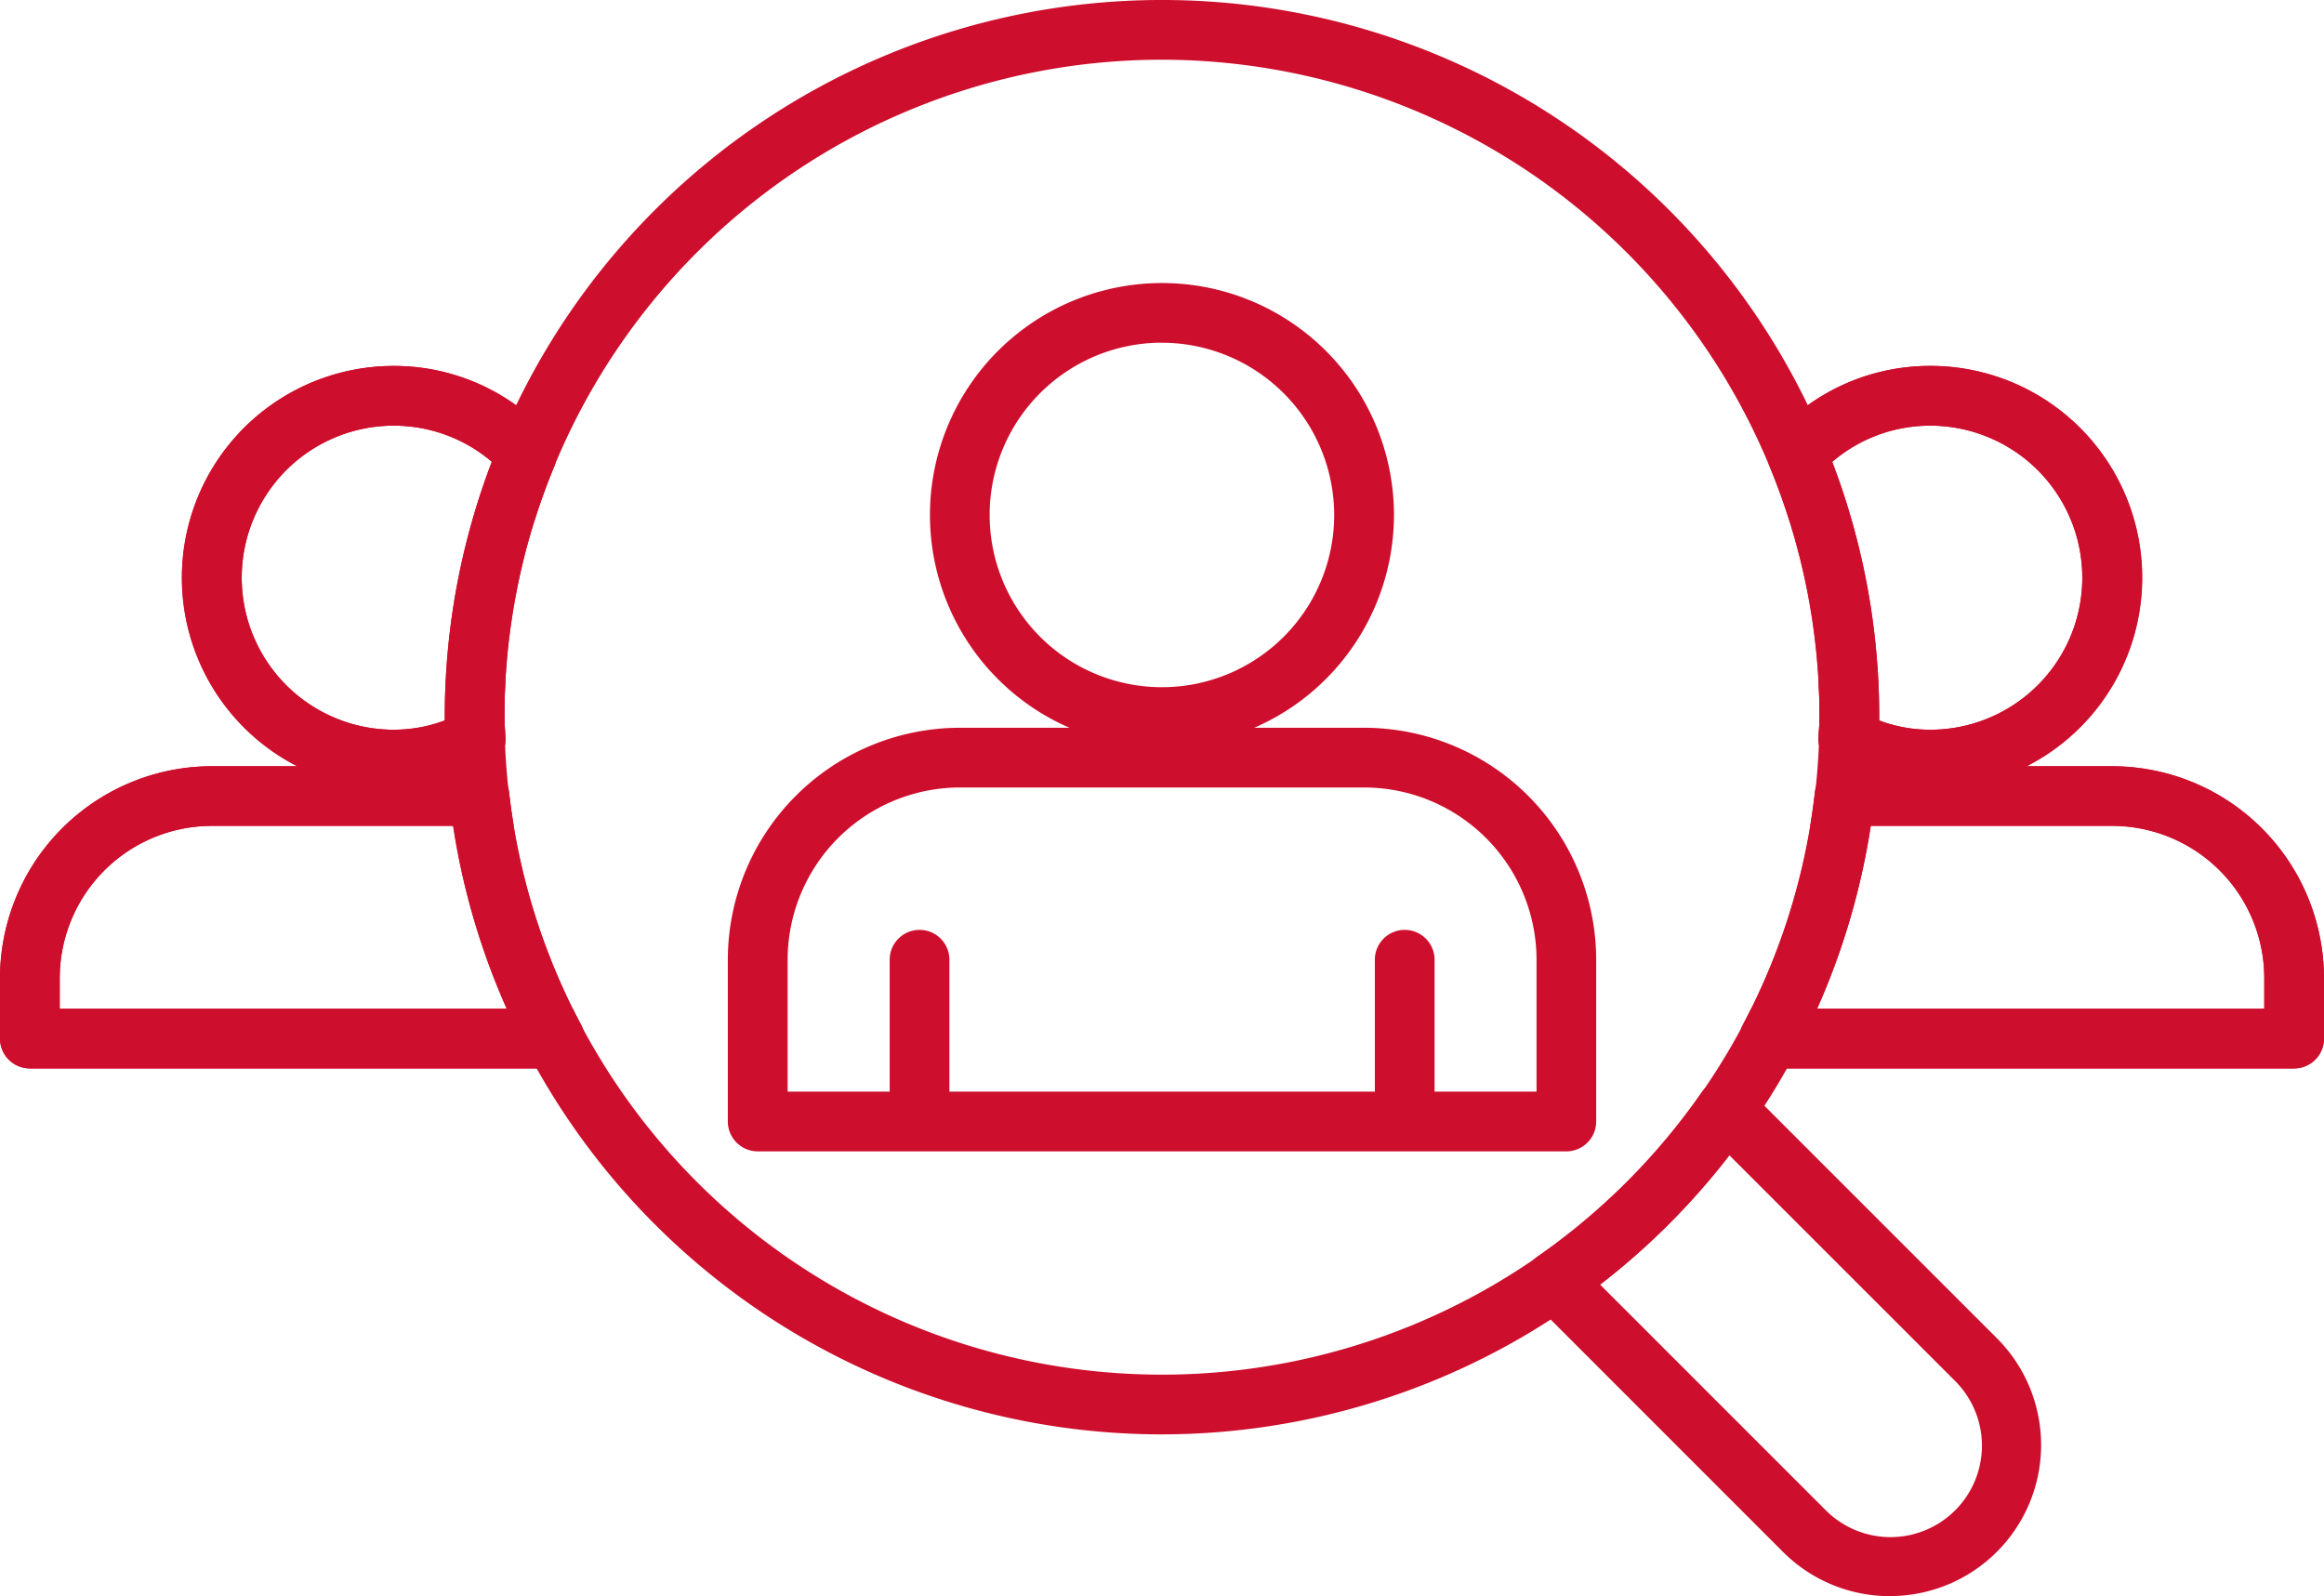 <svg id="Group_29" data-name="Group 29" xmlns="http://www.w3.org/2000/svg" xmlns:xlink="http://www.w3.org/1999/xlink" width="172.014" height="118.15" viewBox="0 0 172.014 118.15">
  <defs>
    <clipPath id="clip-path">
      <path id="Path_37" data-name="Path 37" d="M542.71,106.471H503.87a2.21,2.21,0,0,1-1.951-3.246,48.282,48.282,0,0,0,5.318-17.172,2.207,2.207,0,0,1,1.648-1.888c-.057-.032-.12-.057-.177-.088a2.219,2.219,0,0,1-1.206-2.04c.006-.259.025-.518.044-.77s.038-.524.038-.8a48.311,48.311,0,0,0-3.7-18.6,2.219,2.219,0,0,1,.423-2.349,15.5,15.5,0,0,1,11.475-5.052A15.676,15.676,0,0,1,522.93,84.1h6.315a15.693,15.693,0,0,1,15.675,15.675v4.49A2.213,2.213,0,0,1,542.71,106.471Zm-35.3-4.421H540.5v-2.28a11.268,11.268,0,0,0-11.254-11.254H511.367A52.6,52.6,0,0,1,507.407,102.051ZM512,80.7a10.682,10.682,0,0,0,3.777.7,11.254,11.254,0,0,0,0-22.508,11.064,11.064,0,0,0-7.25,2.69A52.7,52.7,0,0,1,512,80.477C512,80.547,512,80.629,512,80.7Z" transform="translate(-501.66 -54.47)" fill="#ce0e2d"/>
    </clipPath>
    <clipPath id="clip-path-2">
      <path id="Path_41" data-name="Path 41" d="M338.84,106.471H300a2.213,2.213,0,0,1-2.21-2.21v-4.49A15.693,15.693,0,0,1,313.465,84.1h6.315A15.676,15.676,0,0,1,326.93,54.47,15.5,15.5,0,0,1,338.4,59.522a2.214,2.214,0,0,1,.423,2.349,48.359,48.359,0,0,0-3.7,18.6c0,.265.019.53.038.8s.038.512.044.77A2.206,2.206,0,0,1,334,84.077c-.057.032-.12.057-.177.088a2.207,2.207,0,0,1,1.648,1.888,48.153,48.153,0,0,0,5.318,17.172,2.21,2.21,0,0,1-1.952,3.246Zm-36.63-4.421H335.3a52.6,52.6,0,0,1-3.96-13.534H313.465a11.268,11.268,0,0,0-11.254,11.254Zm24.725-43.16a11.254,11.254,0,1,0,0,22.508,10.682,10.682,0,0,0,3.777-.7v-.234a52.7,52.7,0,0,1,3.48-18.89A11.119,11.119,0,0,0,326.936,58.891Z" transform="translate(-297.79 -54.47)" fill="#ce0e2d"/>
    </clipPath>
  </defs>
  <path id="Path_32" data-name="Path 32" d="M403,117.755a53.088,53.088,0,1,1,53.088-53.088A53.149,53.149,0,0,1,403,117.755ZM403,16a48.667,48.667,0,1,0,48.667,48.667A48.723,48.723,0,0,0,403,16Z" transform="translate(-316.994 -11.58)" fill="#ce0e2d"/>
  <path id="Path_33" data-name="Path 33" d="M503.512,176.36a11.171,11.171,0,0,1-7.913-3.271L477.113,154.6a2.21,2.21,0,0,1,.3-3.372,48.719,48.719,0,0,0,12.151-12.151,2.21,2.21,0,0,1,3.372-.3l18.485,18.485h0a11.182,11.182,0,0,1-7.907,19.092ZM482.058,153.3l16.666,16.666a6.768,6.768,0,1,0,9.568-9.574l-16.667-16.667A53.016,53.016,0,0,1,482.058,153.3Z" transform="translate(-363.624 -58.21)" fill="#ce0e2d"/>
  <g id="Group_25" data-name="Group 25" transform="translate(128.753 27.087)">
    <path id="Path_34" data-name="Path 34" d="M542.71,106.471H503.87a2.21,2.21,0,0,1-1.951-3.246,48.282,48.282,0,0,0,5.318-17.172,2.207,2.207,0,0,1,1.648-1.888c-.057-.032-.12-.057-.177-.088a2.219,2.219,0,0,1-1.206-2.04c.006-.259.025-.518.044-.77s.038-.524.038-.8a48.311,48.311,0,0,0-3.7-18.6,2.219,2.219,0,0,1,.423-2.349,15.5,15.5,0,0,1,11.475-5.052A15.676,15.676,0,0,1,522.93,84.1h6.315a15.693,15.693,0,0,1,15.675,15.675v4.49A2.213,2.213,0,0,1,542.71,106.471Zm-35.3-4.421H540.5v-2.28a11.268,11.268,0,0,0-11.254-11.254H511.367A52.6,52.6,0,0,1,507.407,102.051ZM512,80.7a10.682,10.682,0,0,0,3.777.7,11.254,11.254,0,0,0,0-22.508,11.064,11.064,0,0,0-7.25,2.69A52.7,52.7,0,0,1,512,80.477C512,80.547,512,80.629,512,80.7Z" transform="translate(-501.66 -54.47)" fill="#ce0e2d"/>
    <g id="Group_24" data-name="Group 24" transform="translate(0 0)" clip-path="url(#clip-path)">
      <path id="Path_35" data-name="Path 35" d="M514.865,85.82A15.675,15.675,0,1,1,530.54,70.145,15.693,15.693,0,0,1,514.865,85.82Zm0-26.929a11.254,11.254,0,1,0,11.254,11.254A11.268,11.268,0,0,0,514.865,58.891Z" transform="translate(-500.75 -54.47)" fill="#ce0e2d"/>
      <path id="Path_36" data-name="Path 36" d="M533.941,123.756H480.07a2.213,2.213,0,0,1-2.21-2.21v-4.49a15.693,15.693,0,0,1,15.675-15.675H520.47a15.693,15.693,0,0,1,15.675,15.675v4.49A2.2,2.2,0,0,1,533.941,123.756Zm-51.661-4.421h49.45v-2.28A11.268,11.268,0,0,0,520.477,105.8H493.541a11.268,11.268,0,0,0-11.254,11.254v2.28Z" transform="translate(-492.891 -71.754)" fill="#ce0e2d"/>
    </g>
  </g>
  <g id="Group_27" data-name="Group 27" transform="translate(0 27.087)">
    <path id="Path_38" data-name="Path 38" d="M338.84,106.471H300a2.213,2.213,0,0,1-2.21-2.21v-4.49A15.693,15.693,0,0,1,313.465,84.1h6.315A15.676,15.676,0,0,1,326.93,54.47,15.5,15.5,0,0,1,338.4,59.522a2.214,2.214,0,0,1,.423,2.349,48.359,48.359,0,0,0-3.7,18.6c0,.265.019.53.038.8s.038.512.044.77A2.206,2.206,0,0,1,334,84.077c-.057.032-.12.057-.177.088a2.207,2.207,0,0,1,1.648,1.888,48.153,48.153,0,0,0,5.318,17.172,2.21,2.21,0,0,1-1.952,3.246Zm-36.63-4.421H335.3a52.6,52.6,0,0,1-3.96-13.534H313.465a11.268,11.268,0,0,0-11.254,11.254Zm24.725-43.16a11.254,11.254,0,1,0,0,22.508,10.682,10.682,0,0,0,3.777-.7v-.234a52.7,52.7,0,0,1,3.48-18.89A11.119,11.119,0,0,0,326.936,58.891Z" transform="translate(-297.79 -54.47)" fill="#ce0e2d"/>
    <g id="Group_26" data-name="Group 26" clip-path="url(#clip-path-2)">
      <path id="Path_39" data-name="Path 39" d="M334.795,85.82A15.675,15.675,0,1,1,350.47,70.145,15.693,15.693,0,0,1,334.795,85.82Zm0-26.929a11.254,11.254,0,1,0,11.254,11.254A11.268,11.268,0,0,0,334.795,58.891Z" transform="translate(-305.649 -54.47)" fill="#ce0e2d"/>
      <path id="Path_40" data-name="Path 40" d="M353.871,123.756H300a2.213,2.213,0,0,1-2.21-2.21v-4.49a15.693,15.693,0,0,1,15.675-15.675H340.4a15.693,15.693,0,0,1,15.675,15.675v4.49A2.2,2.2,0,0,1,353.871,123.756Zm-51.66-4.421h49.45v-2.28A11.268,11.268,0,0,0,340.407,105.8H313.471a11.268,11.268,0,0,0-11.254,11.254v2.28Z" transform="translate(-297.79 -71.754)" fill="#ce0e2d"/>
    </g>
  </g>
  <g id="Group_28" data-name="Group 28" transform="translate(53.871 20.955)">
    <path id="Path_42" data-name="Path 42" d="M423.952,79.1a17.172,17.172,0,1,1,17.172-17.172A17.193,17.193,0,0,1,423.952,79.1Zm0-29.929A12.751,12.751,0,1,0,436.7,61.925,12.768,12.768,0,0,0,423.952,49.174Z" transform="translate(-391.819 -44.76)" fill="#ce0e2d"/>
    <path id="Path_43" data-name="Path 43" d="M445.152,128.236H385.3a2.213,2.213,0,0,1-2.21-2.21V114.052A17.189,17.189,0,0,1,400.262,96.88h29.929a17.193,17.193,0,0,1,17.172,17.172v11.974A2.213,2.213,0,0,1,445.152,128.236Zm-9.757-4.421h7.553v-9.764A12.768,12.768,0,0,0,430.2,101.3H400.268a12.768,12.768,0,0,0-12.751,12.751v9.764h7.553v-9.764a2.21,2.21,0,1,1,4.421,0v9.764H430.98v-9.764a2.21,2.21,0,0,1,4.421,0v9.764Z" transform="translate(-383.09 -63.964)" fill="#ce0e2d"/>
  </g>
</svg>

